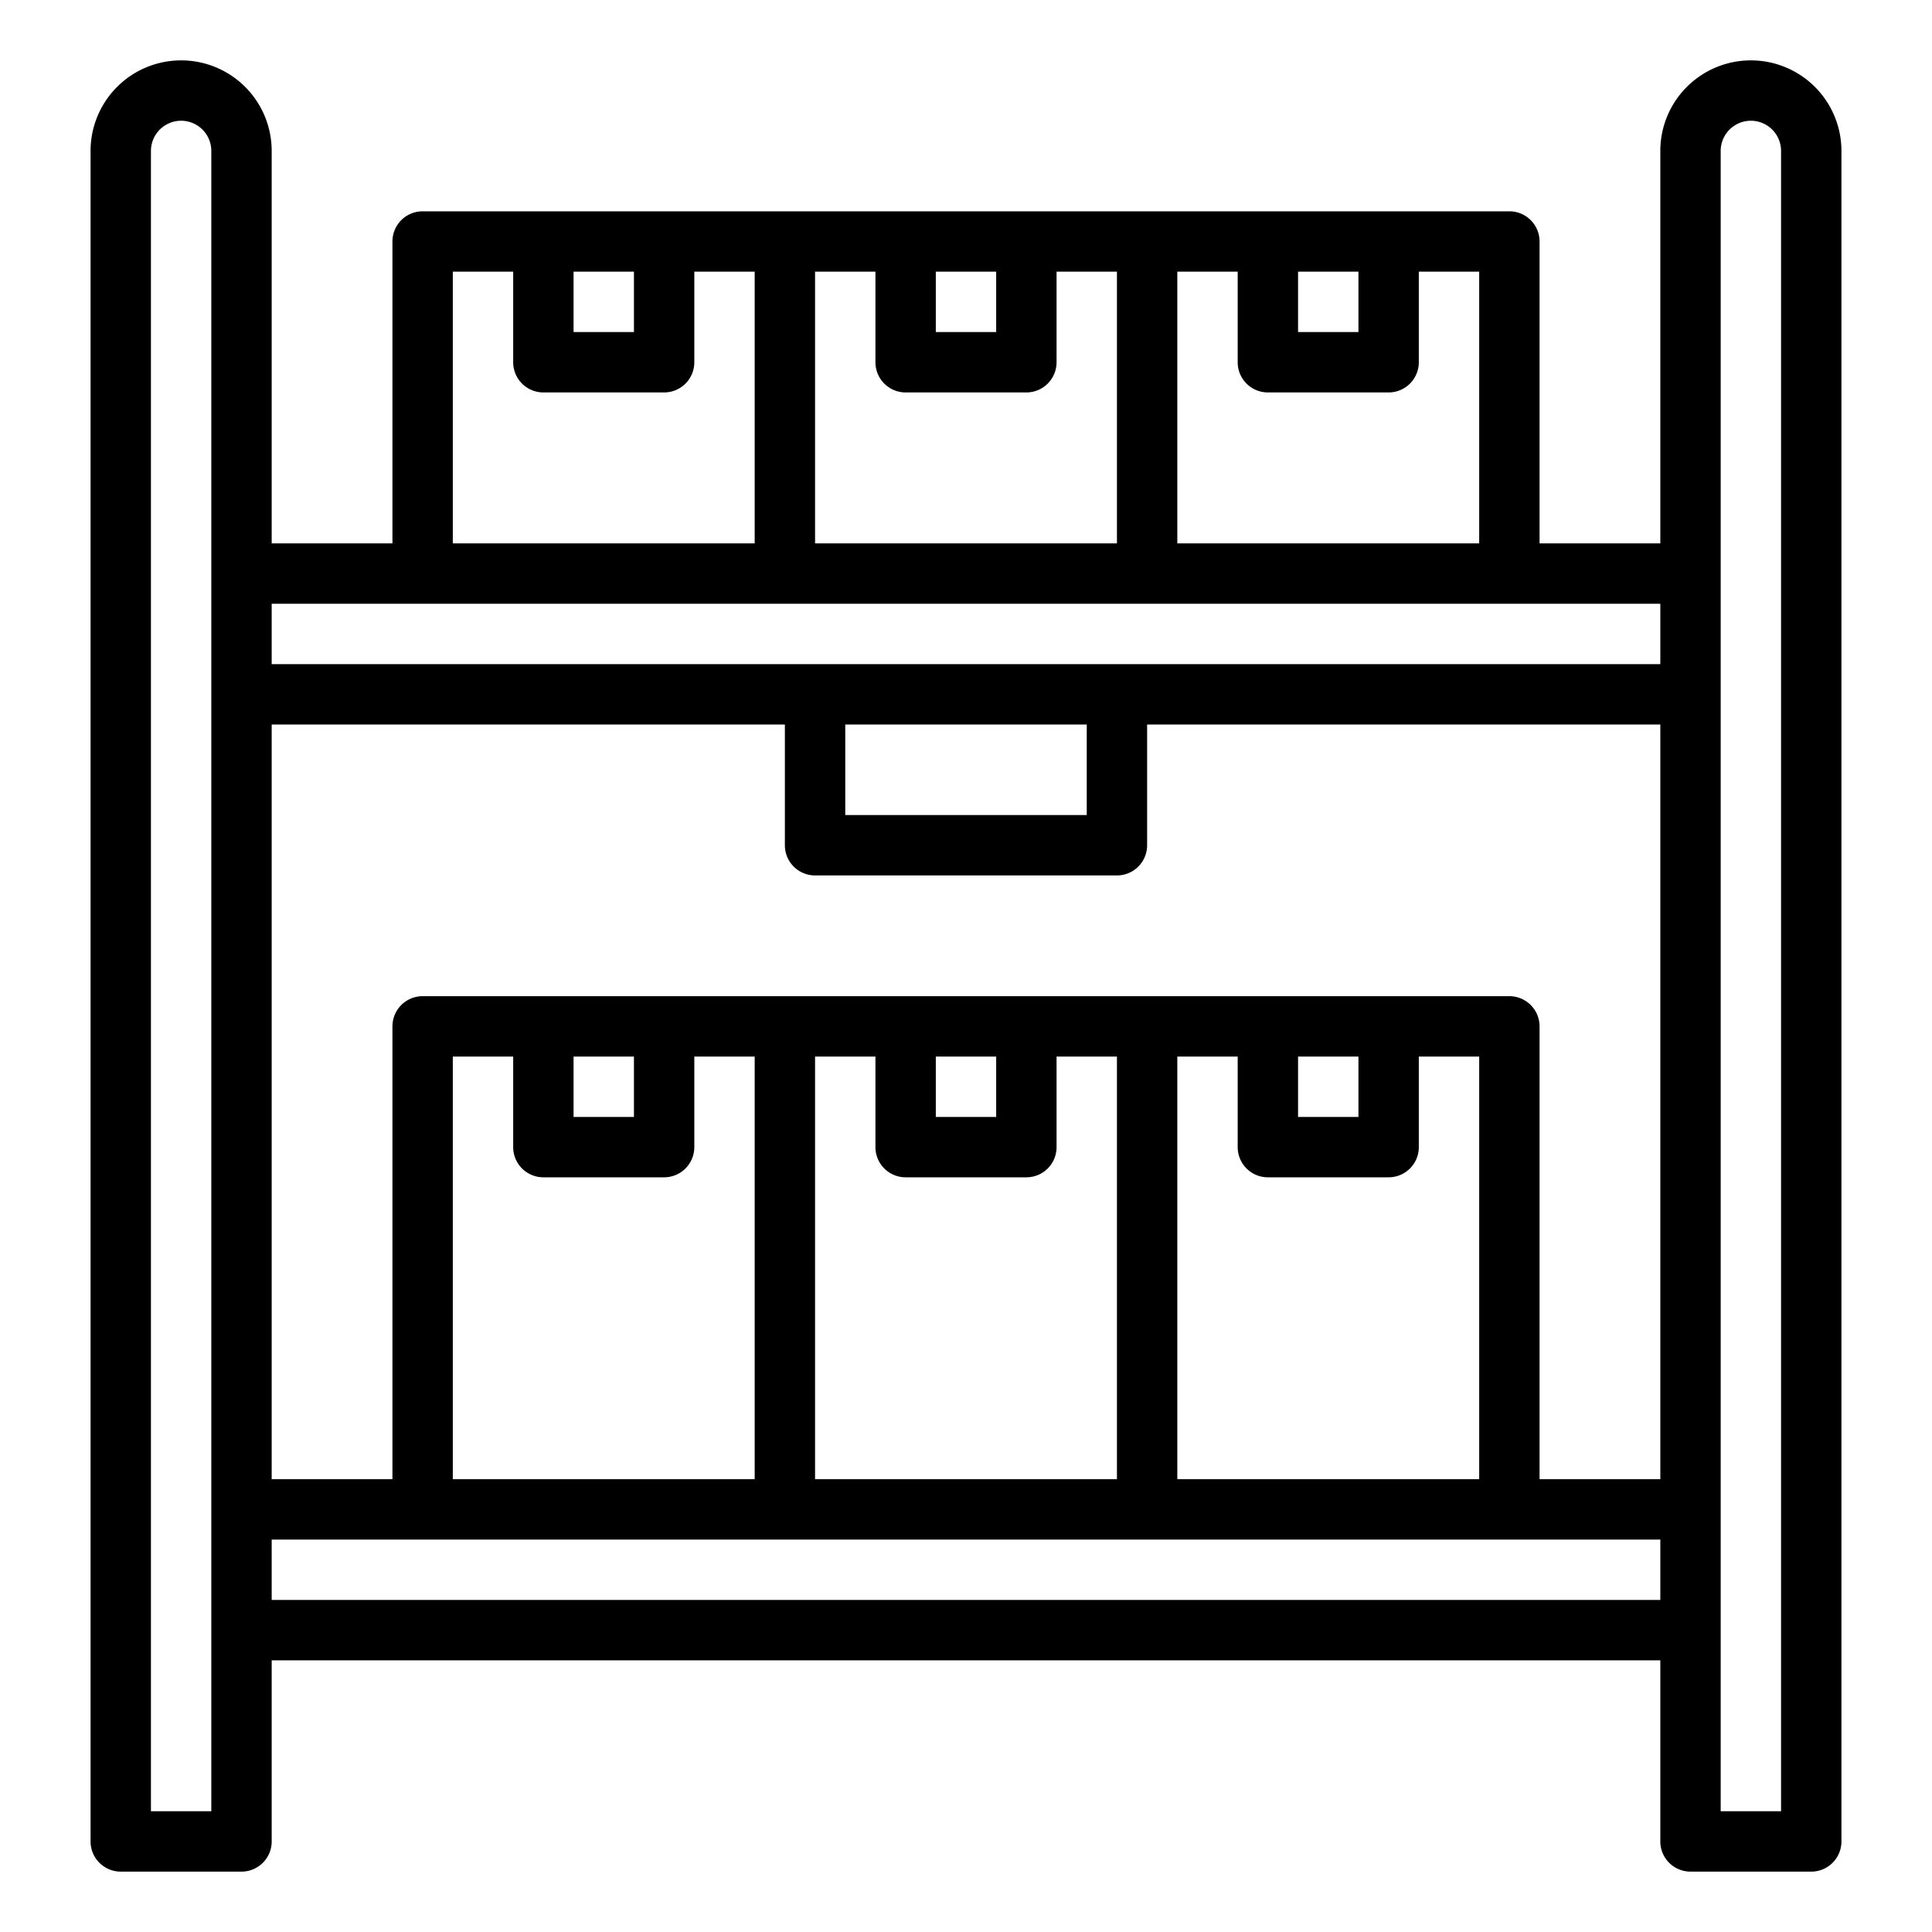 <svg xmlns="http://www.w3.org/2000/svg" viewBox="0 0 64 64"><path d="M58,2a3,3,0,0,0-3,3V18H51V8a1,1,0,0,0-1-1H14a1,1,0,0,0-1,1V18H9V5A3,3,0,0,0,3,5V61a1,1,0,0,0,1,1H8a1,1,0,0,0,1-1V55H55v6a1,1,0,0,0,1,1h4a1,1,0,0,0,1-1V5A3,3,0,0,0,58,2ZM27,49V35h2v3a1,1,0,0,0,1,1h4a1,1,0,0,0,1-1V35h2V49ZM15,49V35h2v3a1,1,0,0,0,1,1h4a1,1,0,0,0,1-1V35h2V49Zm4-14h2v2H19Zm12,0h2v2H31Zm8,0h2v3a1,1,0,0,0,1,1h4a1,1,0,0,0,1-1V35h2V49H39Zm4,0h2v2H43Zm7-2H14a1,1,0,0,0-1,1V49H9V24H26v4a1,1,0,0,0,1,1H37a1,1,0,0,0,1-1V24H55V49H51V34A1,1,0,0,0,50,33ZM28,24h8v3H28Zm21-6H39V9h2v3a1,1,0,0,0,1,1h4a1,1,0,0,0,1-1V9h2ZM45,9v2H43V9Zm-8,9H27V9h2v3a1,1,0,0,0,1,1h4a1,1,0,0,0,1-1V9h2ZM33,9v2H31V9ZM21,9v2H19V9ZM15,9h2v3a1,1,0,0,0,1,1h4a1,1,0,0,0,1-1V9h2v9H15ZM55,20v2H9V20ZM7,60H5V5A1,1,0,0,1,7,5Zm2-7V51H55v2Zm50,7H57V5a1,1,0,0,1,2,0Z"/></svg>